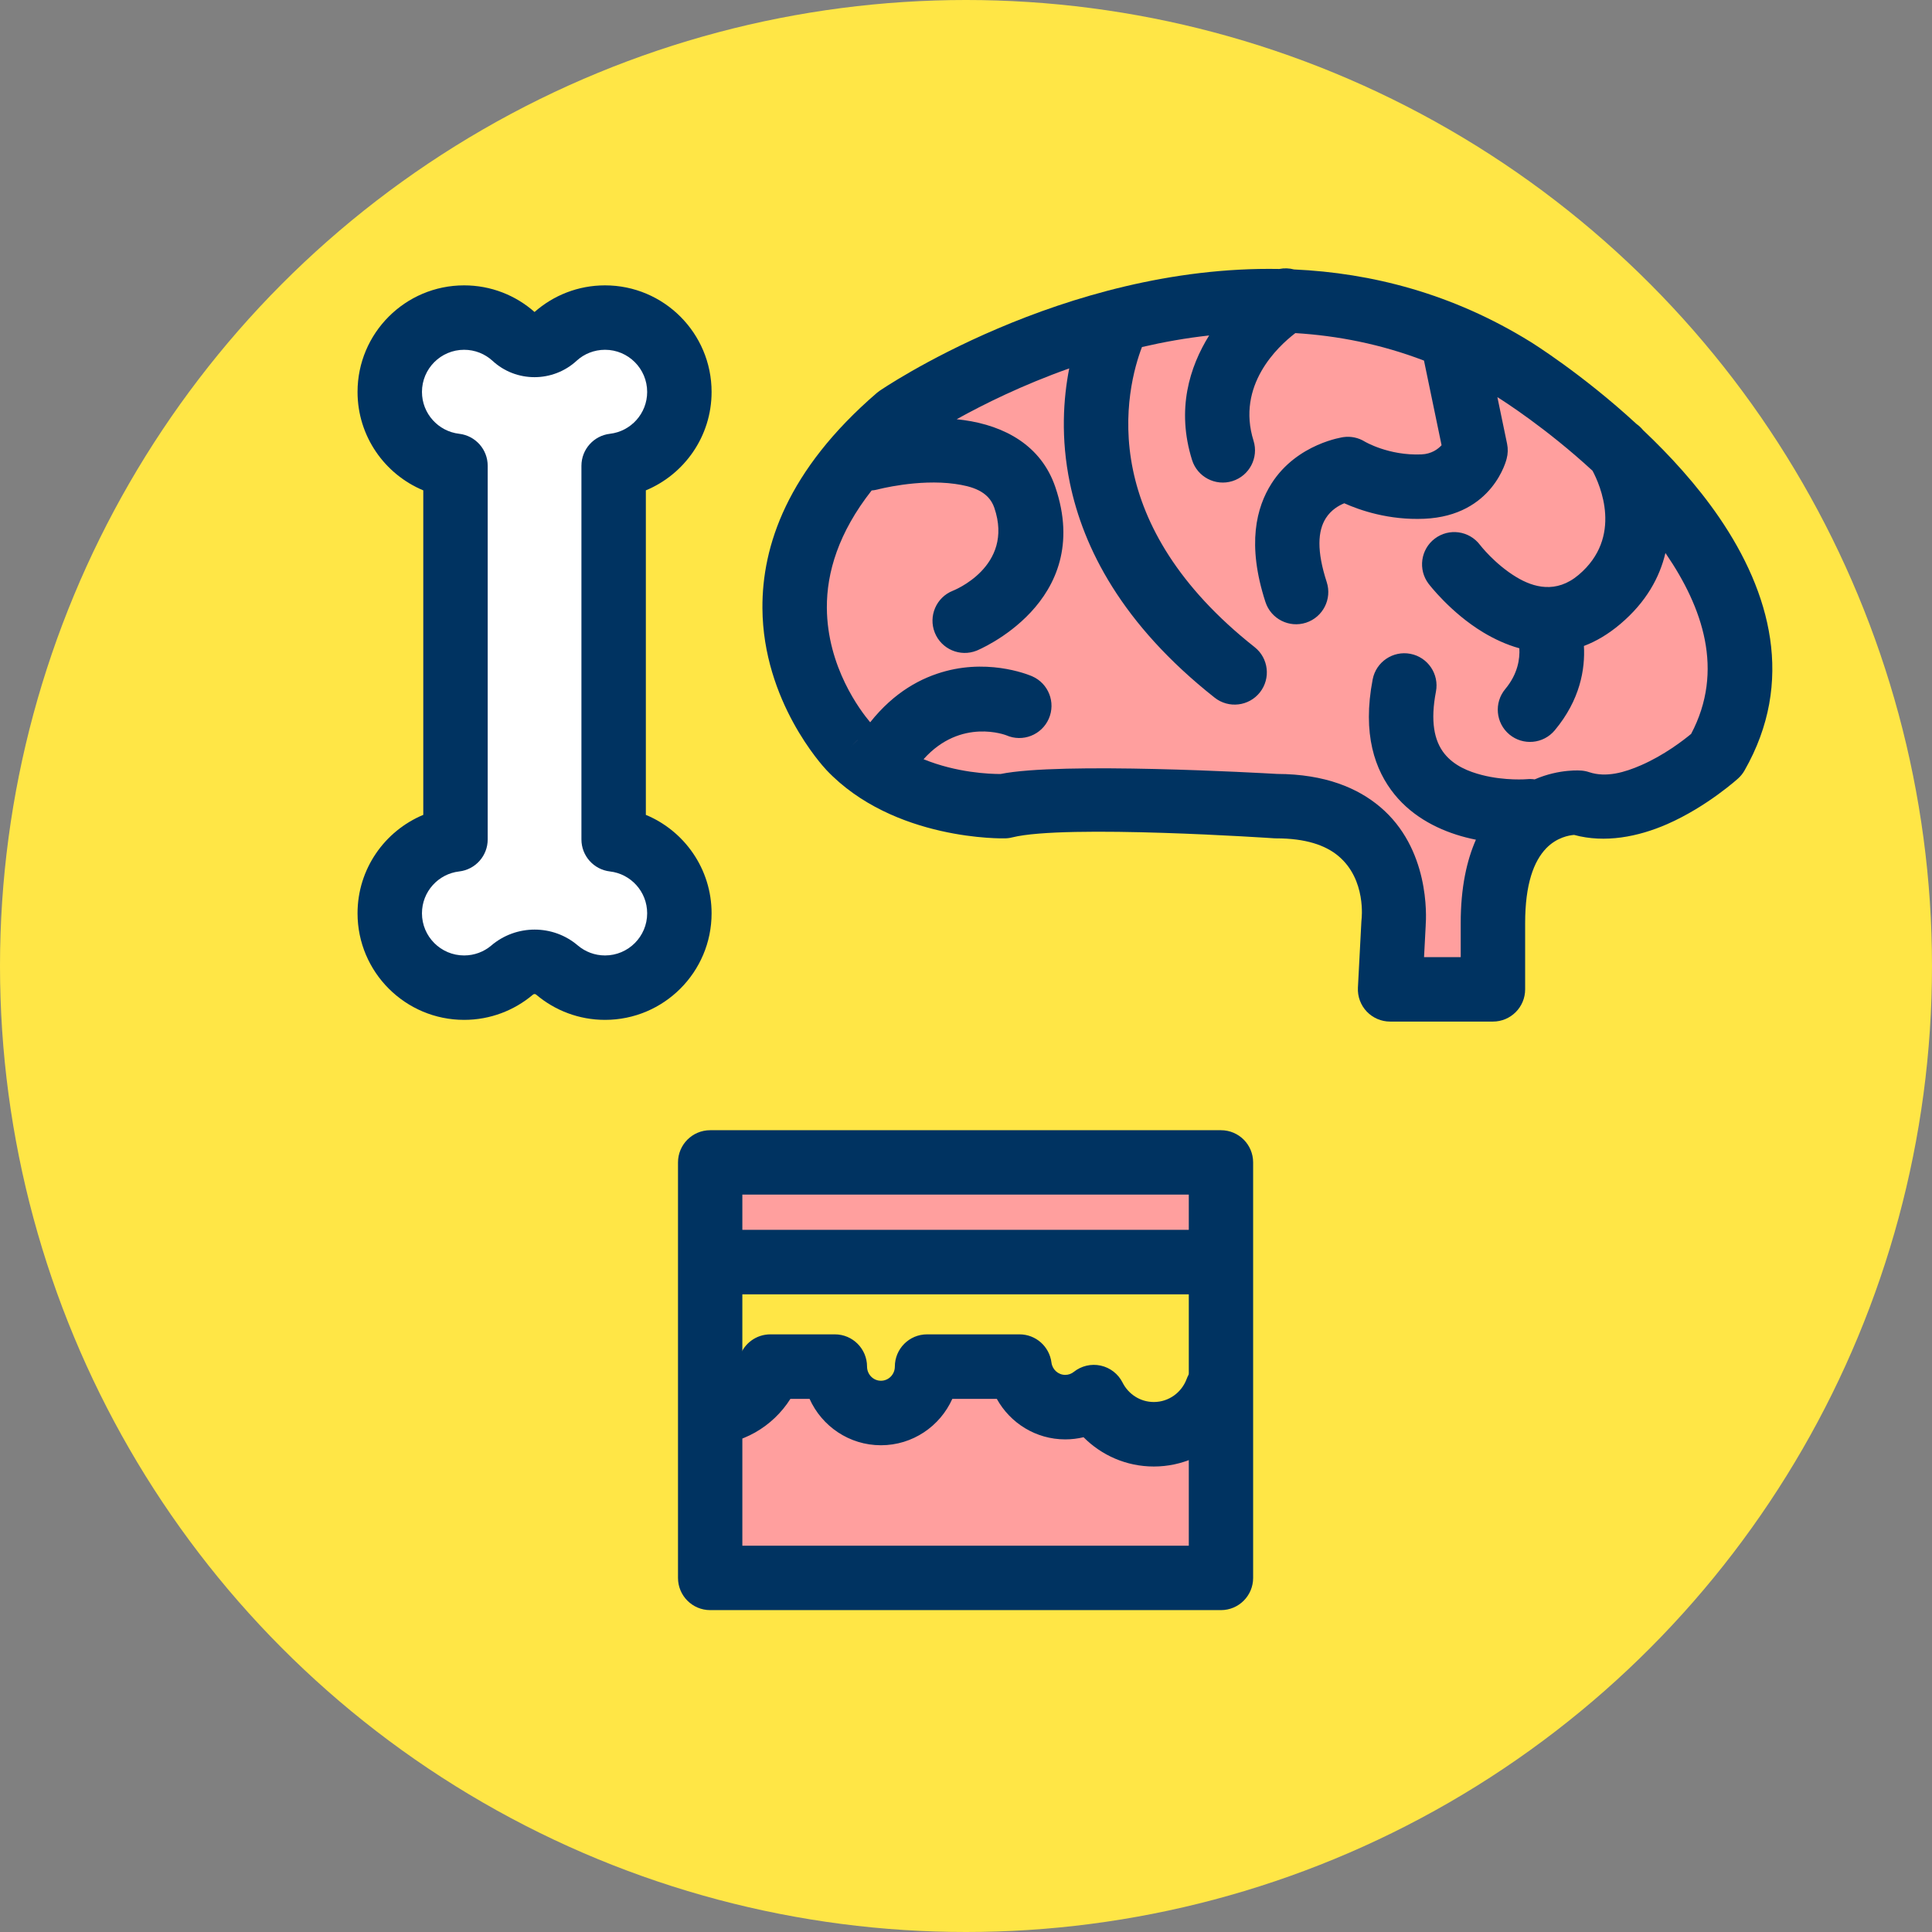 <?xml version="1.0" encoding="UTF-8" standalone="no"?>
<!DOCTYPE svg PUBLIC "-//W3C//DTD SVG 1.1//EN" "http://www.w3.org/Graphics/SVG/1.1/DTD/svg11.dtd">
<svg width="100%" height="100%" viewBox="0 0 120 120" version="1.1" xmlns="http://www.w3.org/2000/svg" xmlns:xlink="http://www.w3.org/1999/xlink" xml:space="preserve" xmlns:serif="http://www.serif.com/" style="fill-rule:evenodd;clip-rule:evenodd;stroke-linejoin:round;stroke-miterlimit:2;">
    <rect x="0" y="0" width="120" height="120" fill="#808080" stroke="none"/>
    <g transform="matrix(1,0,0,1,0,-5.734)">
        <g id="_1-1" serif:id="1-1" transform="matrix(1,0,0,1,0,5.734)">
            <rect x="0" y="0" width="120" height="120" style="fill:none;"/>
            <circle cx="60" cy="60" r="60" style="fill:rgb(255,230,70);"/>
            <g transform="matrix(0.346,0,0,0.297,41.595,56.211)">
                <g transform="matrix(0.691,0,0,10.111,-83.369,-487.347)">
                    <rect x="131.17" y="53.524" width="132.698" height="8.593" style="fill:rgb(255,159,158);"/>
                    <clipPath id="_clip1">
                        <rect x="131.17" y="53.524" width="132.698" height="8.593"/>
                    </clipPath>
                    <g clip-path="url(#_clip1)">
                        <g transform="matrix(1.447,0,0,0.116,-82.096,48.38)">
                            <path d="M135.273,80.753L131.17,80.753L131.17,62.118L263.867,62.118L263.867,80.753L258.825,80.753C257.234,85.556 252.705,89.025 247.371,89.025C243.78,89.025 240.554,87.453 238.344,84.961C236.635,89.546 232.214,92.817 227.035,92.817C222.334,92.817 218.256,90.121 216.267,86.192C214.856,87.311 213.072,87.98 211.133,87.98C206.922,87.98 203.441,84.826 202.926,80.753L186.317,80.753C186.317,85.319 182.61,89.025 178.045,89.025C173.479,89.025 169.773,85.319 169.773,80.753L158.182,80.753C156.591,85.556 152.061,89.025 146.728,89.025C141.394,89.025 136.864,85.556 135.273,80.753Z" style="fill:rgb(255,230,70);"/>
                        </g>
                        <g transform="matrix(1.447,0,0,0.116,-82.096,48.38)">
                            <path d="M131.663,86.502C134.831,91.477 140.398,94.776 146.728,94.776C153.057,94.776 158.624,91.477 161.791,86.503C161.791,86.504 165.229,86.504 165.229,86.504C167.431,91.381 172.347,94.776 178.045,94.776C183.742,94.776 188.658,91.381 190.86,86.503C190.86,86.504 198.846,86.504 198.846,86.504C201.245,90.813 205.852,93.73 211.133,93.73C212.264,93.73 213.365,93.596 214.42,93.344C217.648,96.571 222.111,98.567 227.035,98.567C232.069,98.567 236.62,96.481 239.866,93.125C242.147,94.185 244.691,94.776 247.371,94.776C253.7,94.776 259.267,91.477 262.435,86.503C262.434,86.504 263.867,86.504 263.867,86.504C267.058,86.504 269.644,83.929 269.644,80.753L269.644,62.118C269.644,58.942 267.058,56.367 263.867,56.367L131.17,56.367C127.979,56.367 125.393,58.942 125.393,62.118L125.393,80.753C125.393,83.929 127.979,86.504 131.17,86.504L131.663,86.502ZM258.091,75.05C255.906,75.327 254.042,76.83 253.339,78.952C252.51,81.457 250.153,83.275 247.371,83.275C245.502,83.275 243.825,82.452 242.674,81.155C241.33,79.639 239.284,78.937 237.287,79.307C235.289,79.677 233.634,81.064 232.928,82.961C232.036,85.352 229.736,87.066 227.035,87.066C224.583,87.066 222.462,85.652 221.425,83.603C220.642,82.057 219.201,80.945 217.502,80.575C215.803,80.204 214.027,80.616 212.667,81.694C212.246,82.029 211.712,82.229 211.133,82.229C209.859,82.229 208.814,81.267 208.658,80.035C208.294,77.159 205.838,75.003 202.926,75.003L186.317,75.003C183.126,75.003 180.54,77.577 180.54,80.753C180.54,82.138 179.429,83.275 178.045,83.275C176.66,83.275 175.549,82.138 175.549,80.753C175.549,77.577 172.963,75.003 169.773,75.003L158.182,75.003C155.689,75.003 153.477,76.595 152.696,78.952C151.866,81.457 149.509,83.275 146.728,83.275C143.946,83.275 141.589,81.457 140.759,78.952C140.159,77.141 138.714,75.782 136.946,75.25L136.946,67.868C136.946,67.868 258.091,67.868 258.091,67.868L258.091,75.05Z" style="fill:rgb(0,51,97);"/>
                        </g>
                    </g>
                </g>
                <g transform="matrix(0.691,0,0,10.111,-83.369,-487.347)">
                    <path d="M272.224,53.524C272.224,53.156 268.483,52.858 263.867,52.858L131.17,52.858C126.554,52.858 122.812,53.156 122.812,53.524L122.812,62.118C122.812,62.486 126.554,62.784 131.17,62.784L263.867,62.784C268.483,62.784 272.224,62.486 272.224,62.118L272.224,53.524ZM255.51,54.19L255.51,61.452C255.51,61.452 139.527,61.452 139.527,61.452C139.527,61.452 139.527,54.19 139.527,54.19L255.51,54.19Z" style="fill:rgb(0,51,97);"/>
                </g>
            </g>
            <g transform="matrix(1.061,0,0,1.061,15.015,7.506)">
                <g transform="matrix(0.595,0,0,0.595,23.753,-0.197)">
                    <path d="M19.841,61.947C19.841,61.947 4.957,46.389 24.575,29.477C24.575,29.477 56.705,7.154 85.115,24.742C85.115,24.742 115.892,43.684 105.07,62.625C105.07,62.625 97.629,69.391 91.542,67.359C91.542,67.359 83.087,66.682 83.087,79.198L83.087,85.709L72.977,85.709L73.317,79.198C73.317,79.198 74.632,67.697 61.778,67.697C61.778,67.697 40.469,66.343 35.058,67.697C35.058,67.697 25.588,68.035 19.839,61.947" style="fill:rgb(255,159,158);fill-rule:nonzero;"/>
                </g>
                <g transform="matrix(0.943,0,0,0.943,-14.152,-12.479)">
                    <path d="M79.418,22.429C65.938,22.182 54.593,30.001 54.593,30.001C54.536,30.04 54.481,30.083 54.429,30.128C48.857,34.931 47.308,39.635 47.331,43.485C47.366,49.265 51.078,53.292 51.291,53.518L51.29,53.519C55.479,57.955 62.354,57.776 62.354,57.776C62.517,57.776 62.68,57.756 62.839,57.716C66.132,56.892 79.098,57.772 79.098,57.772C79.141,57.775 79.183,57.776 79.225,57.776C81.042,57.776 82.279,58.193 83.091,58.876C84.841,60.346 84.524,62.811 84.524,62.811C84.52,62.852 84.516,62.893 84.514,62.934L84.299,67.045C84.271,67.593 84.468,68.129 84.846,68.527C85.224,68.924 85.748,69.15 86.297,69.15L92.68,69.15C93.785,69.15 94.68,68.254 94.68,67.15L94.68,63.038C94.68,60.624 95.212,59.192 95.995,58.386C96.645,57.716 97.409,57.586 97.719,57.562C99.634,58.084 101.691,57.681 103.486,56.898C105.978,55.81 107.906,54.053 107.906,54.053C108.061,53.912 108.193,53.748 108.297,53.566C111.454,48.04 109.902,42.5 106.729,37.858C105.345,35.835 103.656,33.995 101.995,32.426C101.877,32.281 101.742,32.157 101.595,32.053C98.214,28.937 95.067,26.986 95.01,26.951C90.146,23.94 85.118,22.675 80.332,22.458C80.036,22.379 79.723,22.367 79.418,22.429ZM80.414,26.41C79.313,27.253 76.745,29.658 77.819,33.092C78.148,34.146 77.56,35.268 76.507,35.598C75.453,35.927 74.33,35.339 74.001,34.285C73.021,31.15 73.844,28.516 75.063,26.556C73.623,26.716 72.227,26.965 70.893,27.275C70.437,28.462 69.594,31.332 70.335,34.909C71.026,38.237 73.089,42.114 77.886,45.904C78.752,46.588 78.899,47.847 78.215,48.713C77.531,49.579 76.272,49.727 75.406,49.042C69.627,44.477 67.25,39.731 66.419,35.721C65.841,32.936 66.01,30.476 66.377,28.601C63.47,29.633 61.058,30.83 59.39,31.757C59.537,31.772 59.685,31.789 59.832,31.81C62.361,32.162 64.632,33.376 65.514,35.967C67.962,43.153 60.629,46.123 60.629,46.123C59.603,46.531 58.439,46.03 58.031,45.005C57.622,43.979 58.123,42.815 59.148,42.407C59.148,42.407 62.979,40.929 61.728,37.257C61.369,36.203 60.308,35.915 59.28,35.771C56.987,35.452 54.481,36.118 54.481,36.118C54.358,36.15 54.234,36.17 54.111,36.179C52.047,38.805 51.318,41.283 51.331,43.461C51.353,47.139 53.409,49.846 54.021,50.57C55.52,48.683 57.203,47.793 58.722,47.391C61.642,46.618 64.079,47.716 64.079,47.716C65.09,48.159 65.552,49.339 65.108,50.35C64.665,51.361 63.485,51.822 62.474,51.379C62.474,51.379 59.655,50.262 57.334,52.863C59.402,53.705 61.429,53.781 62.112,53.781C65.844,53.019 78.261,53.717 79.275,53.776C82.301,53.786 84.308,54.673 85.665,55.814C88.748,58.405 88.551,62.584 88.505,63.191L88.509,63.142C88.509,63.142 88.404,65.15 88.404,65.15C88.404,65.15 90.68,65.15 90.68,65.15L90.68,63.038C90.68,60.812 91.062,59.133 91.624,57.859C91.418,57.818 91.209,57.771 90.999,57.717C89.403,57.306 87.746,56.493 86.578,55.057C85.344,53.539 84.564,51.293 85.215,47.907C85.423,46.823 86.472,46.112 87.556,46.32C88.64,46.528 89.351,47.577 89.143,48.662C88.794,50.48 89.019,51.718 89.681,52.533C90.283,53.274 91.172,53.631 91.995,53.843C93.455,54.218 94.799,54.102 94.799,54.102C94.96,54.087 95.118,54.092 95.271,54.115C96.837,53.439 98.179,53.569 98.179,53.569C98.34,53.582 98.499,53.614 98.652,53.666C99.721,54.022 100.874,53.674 101.886,53.232C103.314,52.608 104.498,51.695 104.984,51.291C107.067,47.346 105.693,43.431 103.426,40.116L103.389,40.061C103.032,41.565 102.204,43.103 100.587,44.471C99.832,45.11 99.075,45.551 98.329,45.832C98.41,47.271 98.095,49.179 96.516,51.071C95.809,51.918 94.547,52.032 93.699,51.325C92.852,50.618 92.738,49.356 93.445,48.508C94.229,47.568 94.359,46.628 94.32,45.976C93.519,45.753 92.764,45.402 92.077,44.988C90.045,43.765 88.687,41.972 88.687,41.972C88.019,41.093 88.191,39.837 89.07,39.169C89.949,38.501 91.204,38.673 91.872,39.552C91.872,39.552 92.783,40.744 94.139,41.56C95.196,42.197 96.605,42.6 98.003,41.417C100.772,39.074 99.333,35.834 98.865,34.957C96.013,32.328 93.332,30.619 92.957,30.385L93.559,33.282C93.622,33.589 93.613,33.906 93.532,34.208C93.532,34.208 92.716,37.753 88.412,37.936C86.226,38.029 84.436,37.415 83.452,36.974C83.1,37.117 82.634,37.389 82.31,37.895C81.802,38.691 81.734,39.935 82.362,41.866C82.703,42.916 82.128,44.045 81.078,44.387C80.028,44.728 78.899,44.152 78.558,43.103C77.393,39.519 77.996,37.22 78.939,35.743C80.529,33.252 83.405,32.866 83.405,32.866C83.865,32.803 84.332,32.902 84.727,33.146C84.727,33.146 86.206,34.027 88.242,33.94C88.877,33.913 89.278,33.604 89.492,33.37L88.401,28.117C85.719,27.091 83.029,26.57 80.414,26.41ZM52.842,52.053L53.237,51.68L53.245,51.668L52.842,52.053Z" style="fill:rgb(0,51,97);"/>
                </g>
            </g>
            <g transform="matrix(1.021,0,0,1.021,-309.891,-196.704)">
                <path d="M331.226,220.994C328.977,220.733 327.228,218.819 327.228,216.501C327.228,214.004 329.255,211.977 331.751,211.977C332.922,211.977 333.99,212.423 334.793,213.154C335.495,213.805 336.579,213.805 337.28,213.154C338.084,212.423 339.152,211.977 340.323,211.977C342.819,211.977 344.846,214.004 344.846,216.501C344.846,218.819 343.097,220.733 340.848,220.994L340.848,243.725C343.097,243.986 344.846,245.899 344.846,248.218C344.846,250.715 342.819,252.742 340.323,252.742C339.214,252.742 338.197,252.341 337.41,251.678C336.62,251.001 335.454,251.001 334.665,251.678C333.877,252.341 332.861,252.742 331.751,252.742C329.255,252.742 327.228,250.715 327.228,248.218C327.228,245.899 328.977,243.986 331.226,243.725L331.226,220.994Z" style="fill:white;"/>
            </g>
            <g transform="matrix(1.021,0,0,1.021,-309.891,-196.704)">
                <path d="M336.036,211.638C334.894,210.629 333.393,210.018 331.751,210.018C328.173,210.018 325.268,212.923 325.268,216.501C325.268,219.198 326.921,221.513 329.267,222.489L329.267,242.23C326.921,243.206 325.268,245.52 325.268,248.218C325.268,251.796 328.173,254.701 331.751,254.701C333.341,254.701 334.798,254.127 335.927,253.177C335.931,253.173 335.936,253.169 335.94,253.166C335.996,253.118 336.079,253.118 336.135,253.166C336.139,253.169 336.143,253.172 336.147,253.176C337.275,254.127 338.732,254.701 340.323,254.701C343.901,254.701 346.806,251.796 346.806,248.218C346.806,245.52 345.154,243.206 342.807,242.23C342.807,242.23 342.807,222.489 342.807,222.489C345.153,221.513 346.806,219.199 346.806,216.501C346.806,212.923 343.901,210.018 340.323,210.018C338.68,210.018 337.18,210.63 336.036,211.638ZM333.186,220.994C333.186,219.999 332.44,219.162 331.452,219.047C330.177,218.9 329.187,217.814 329.187,216.501C329.187,215.086 330.336,213.937 331.751,213.937C332.415,213.937 333.019,214.189 333.475,214.604C334.914,215.939 337.161,215.938 338.614,214.589C339.054,214.19 339.659,213.937 340.323,213.937C341.738,213.937 342.887,215.086 342.887,216.501C342.887,217.814 341.897,218.9 340.622,219.047C339.634,219.162 338.888,219.999 338.888,220.994L338.888,243.725C338.888,244.72 339.634,245.557 340.622,245.672C341.897,245.819 342.887,246.904 342.887,248.218C342.887,249.633 341.738,250.782 340.323,250.782C339.695,250.782 339.119,250.555 338.673,250.179C337.161,248.884 334.913,248.884 333.389,250.191C332.956,250.555 332.38,250.782 331.751,250.782C330.336,250.782 329.187,249.633 329.187,248.218C329.187,246.904 330.177,245.819 331.452,245.672C332.44,245.557 333.186,244.72 333.186,243.725L333.186,220.994Z" style="fill:rgb(0,51,97);"/>
            </g>
        </g>
    </g>
</svg>
